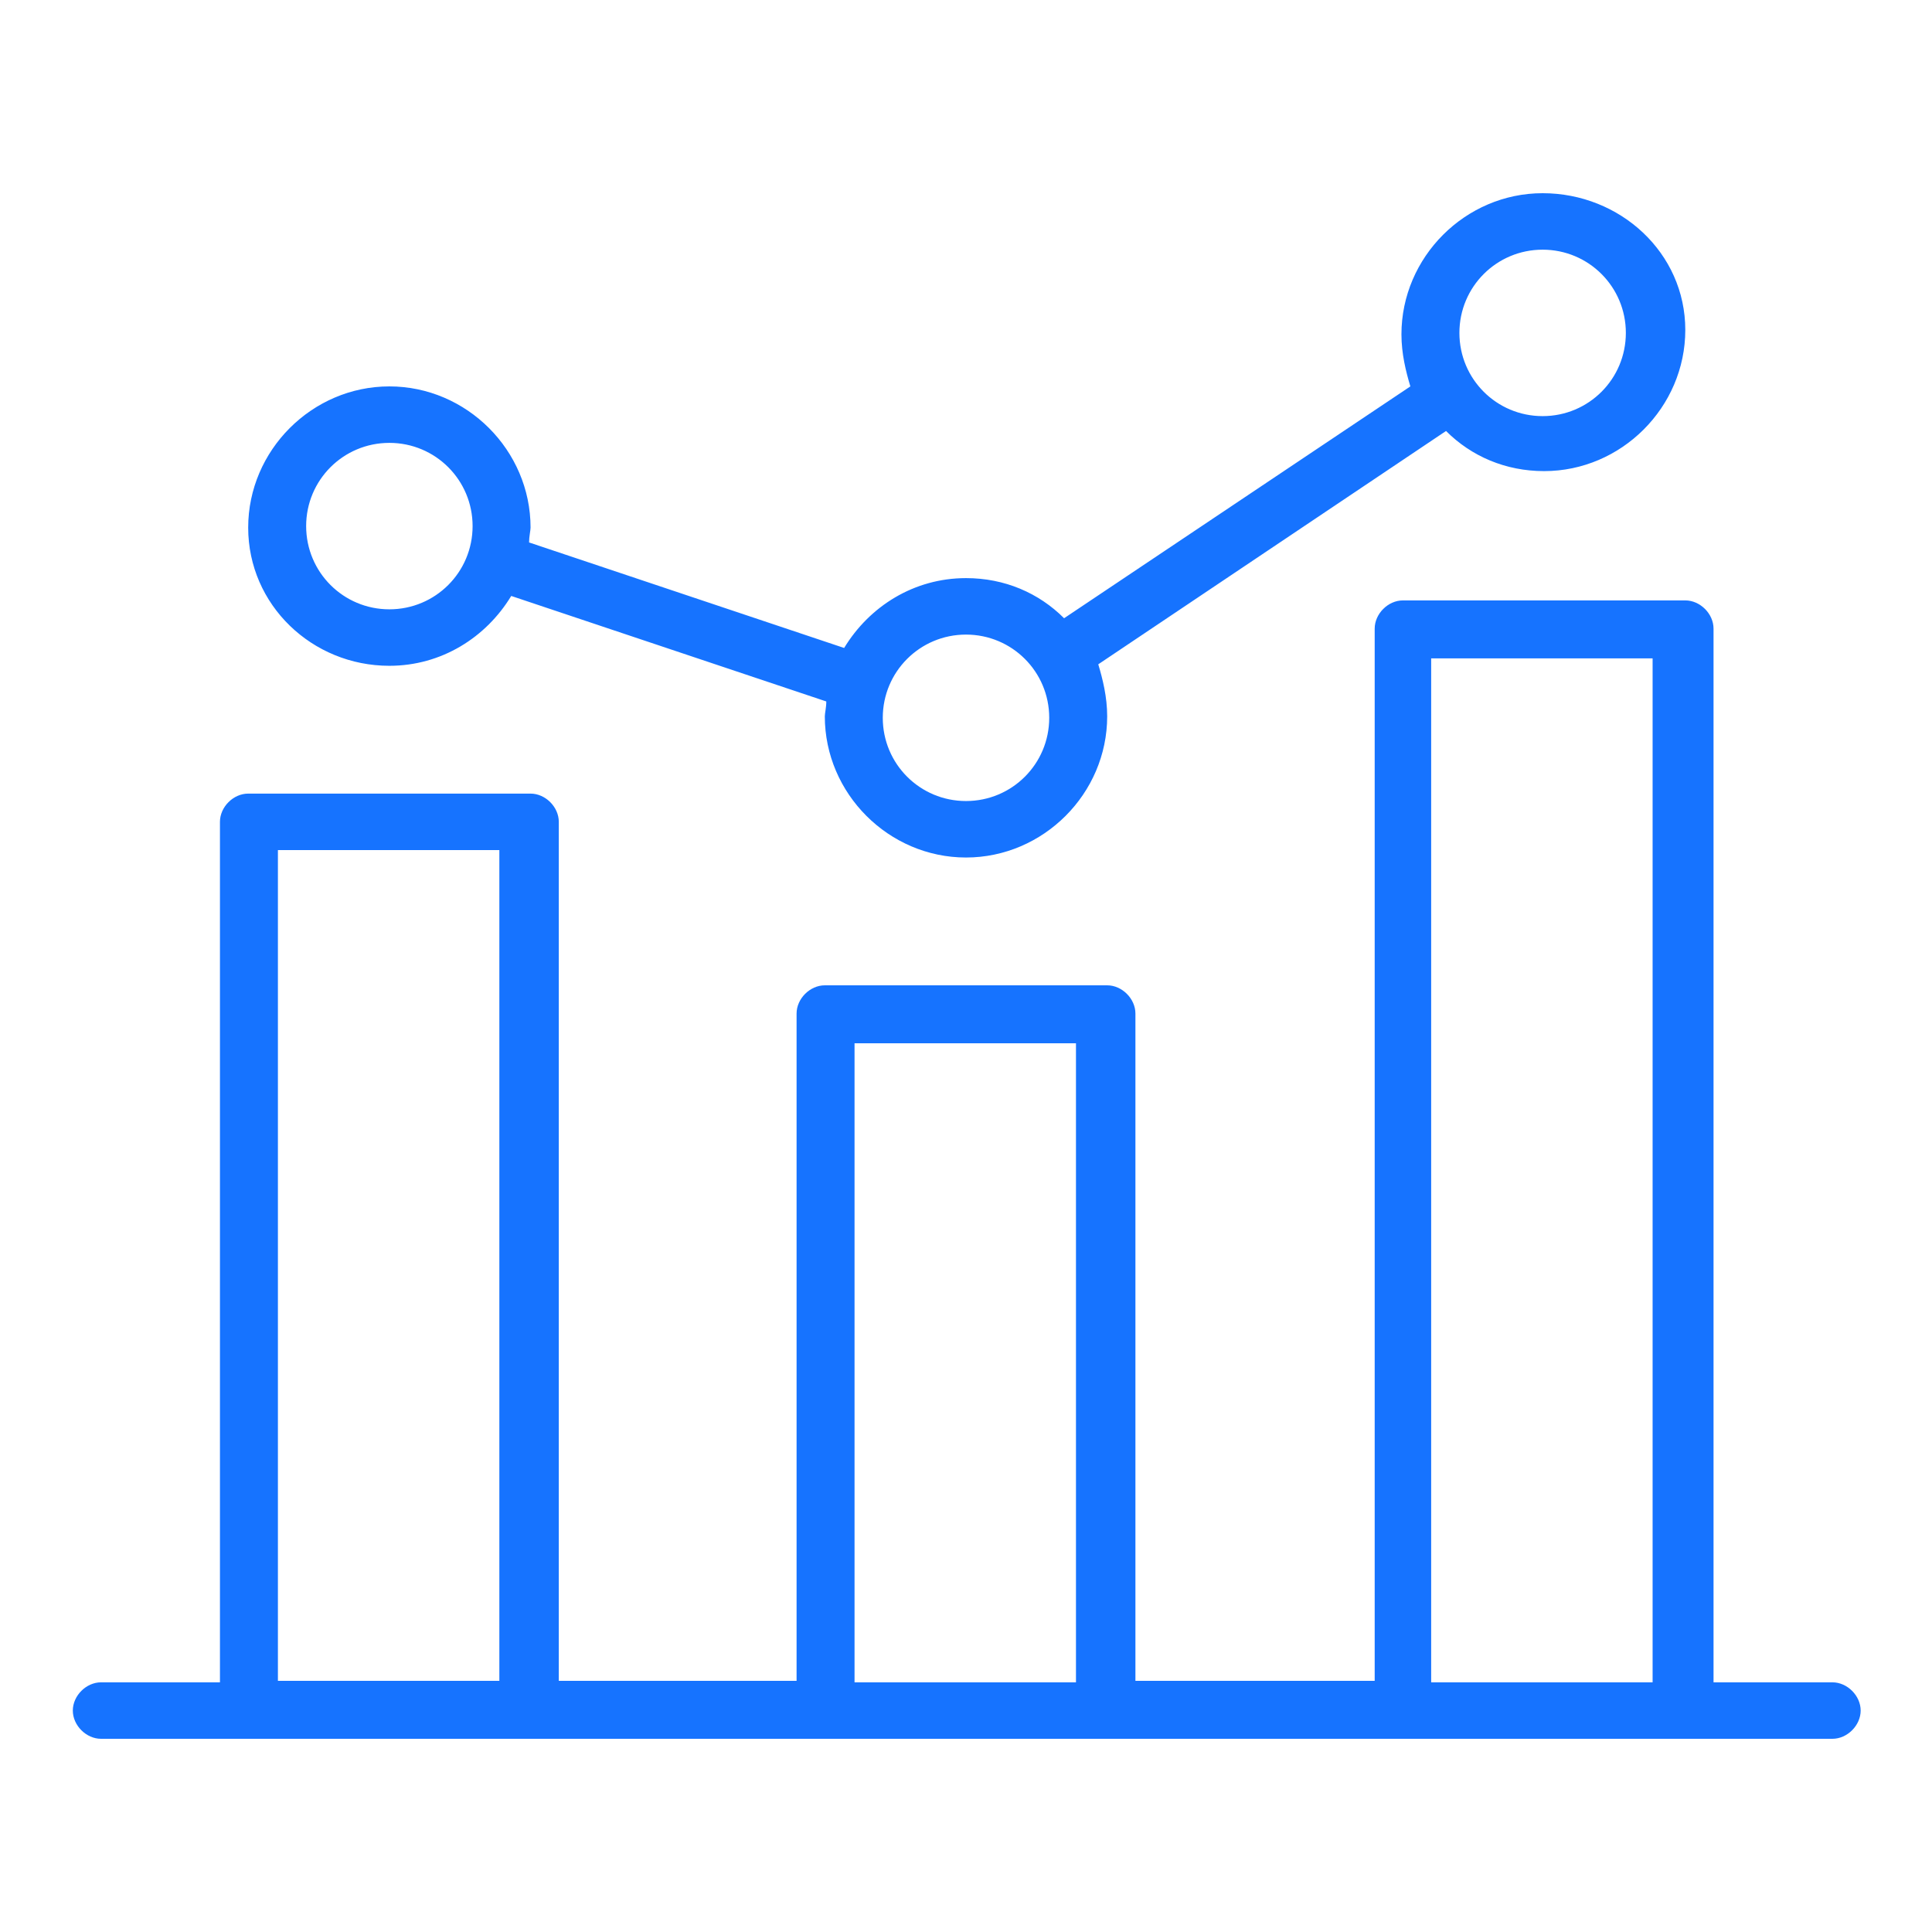 <svg xmlns="http://www.w3.org/2000/svg" xmlns:xlink="http://www.w3.org/1999/xlink" id="Layer_1" x="0px" y="0px" viewBox="0 0 130 130" style="enable-background:new 0 0 130 130;" xml:space="preserve">
<style type="text/css">
	.st0{fill:#1673FF;}
</style>
<g>
	<path class="st0" d="M26.2,44.8c3.5,0,6.5-1.9,8.2-4.7l21.2,7.1c0,0.4-0.1,0.8-0.1,1c0,5.2,4.3,9.5,9.5,9.5s9.5-4.3,9.5-9.5   c0-1.3-0.3-2.5-0.6-3.5l23.4-15.7c1.7,1.7,4,2.7,6.6,2.7c5.2,0,9.5-4.3,9.5-9.5S109,13,103.8,13c-5.2,0-9.5,4.3-9.5,9.5   c0,1.3,0.3,2.5,0.6,3.5L71.6,41.6c-1.7-1.7-4-2.7-6.6-2.7c-3.5,0-6.5,1.9-8.2,4.7l-21.2-7.1c0-0.4,0.1-0.8,0.1-1   c0-5.2-4.3-9.5-9.5-9.5s-9.5,4.3-9.5,9.5S21,44.8,26.2,44.8z M103.8,16.8c3.1,0,5.6,2.5,5.6,5.6s-2.5,5.6-5.6,5.6s-5.6-2.5-5.6-5.6   S100.7,16.8,103.8,16.8z M65,42.7c3.1,0,5.6,2.5,5.6,5.6c0,3.1-2.5,5.6-5.6,5.6s-5.6-2.5-5.6-5.6C59.4,45.2,61.9,42.7,65,42.7z    M26.2,29.8c3.1,0,5.6,2.5,5.6,5.6s-2.5,5.6-5.6,5.6s-5.6-2.5-5.6-5.6S23.1,29.8,26.2,29.8z"></path>
	<path class="st0" d="M123.3,113.2h-8V42.3c0-1-0.9-1.9-1.9-1.9H94.4c-1,0-1.9,0.9-1.9,1.9v70.8H76.4V68.2c0-1-0.9-1.9-1.9-1.9H55.5   c-1,0-1.9,0.9-1.9,1.9v44.9H37.6V55.3c0-1-0.9-1.9-1.9-1.9H16.7c-1,0-1.9,0.9-1.9,1.9v57.9h-8c-1,0-1.9,0.9-1.9,1.9   c0,1,0.9,1.9,1.9,1.9h116.5c1,0,1.9-0.9,1.9-1.9C125.2,114.1,124.3,113.2,123.3,113.2z M18.7,113.2V57.2h14.9v55.9H18.7z    M57.5,113.2v-43h14.9v43H57.5z M96.3,113.2V44.3h14.9v68.9H96.3z"></path>
</g>
</svg>